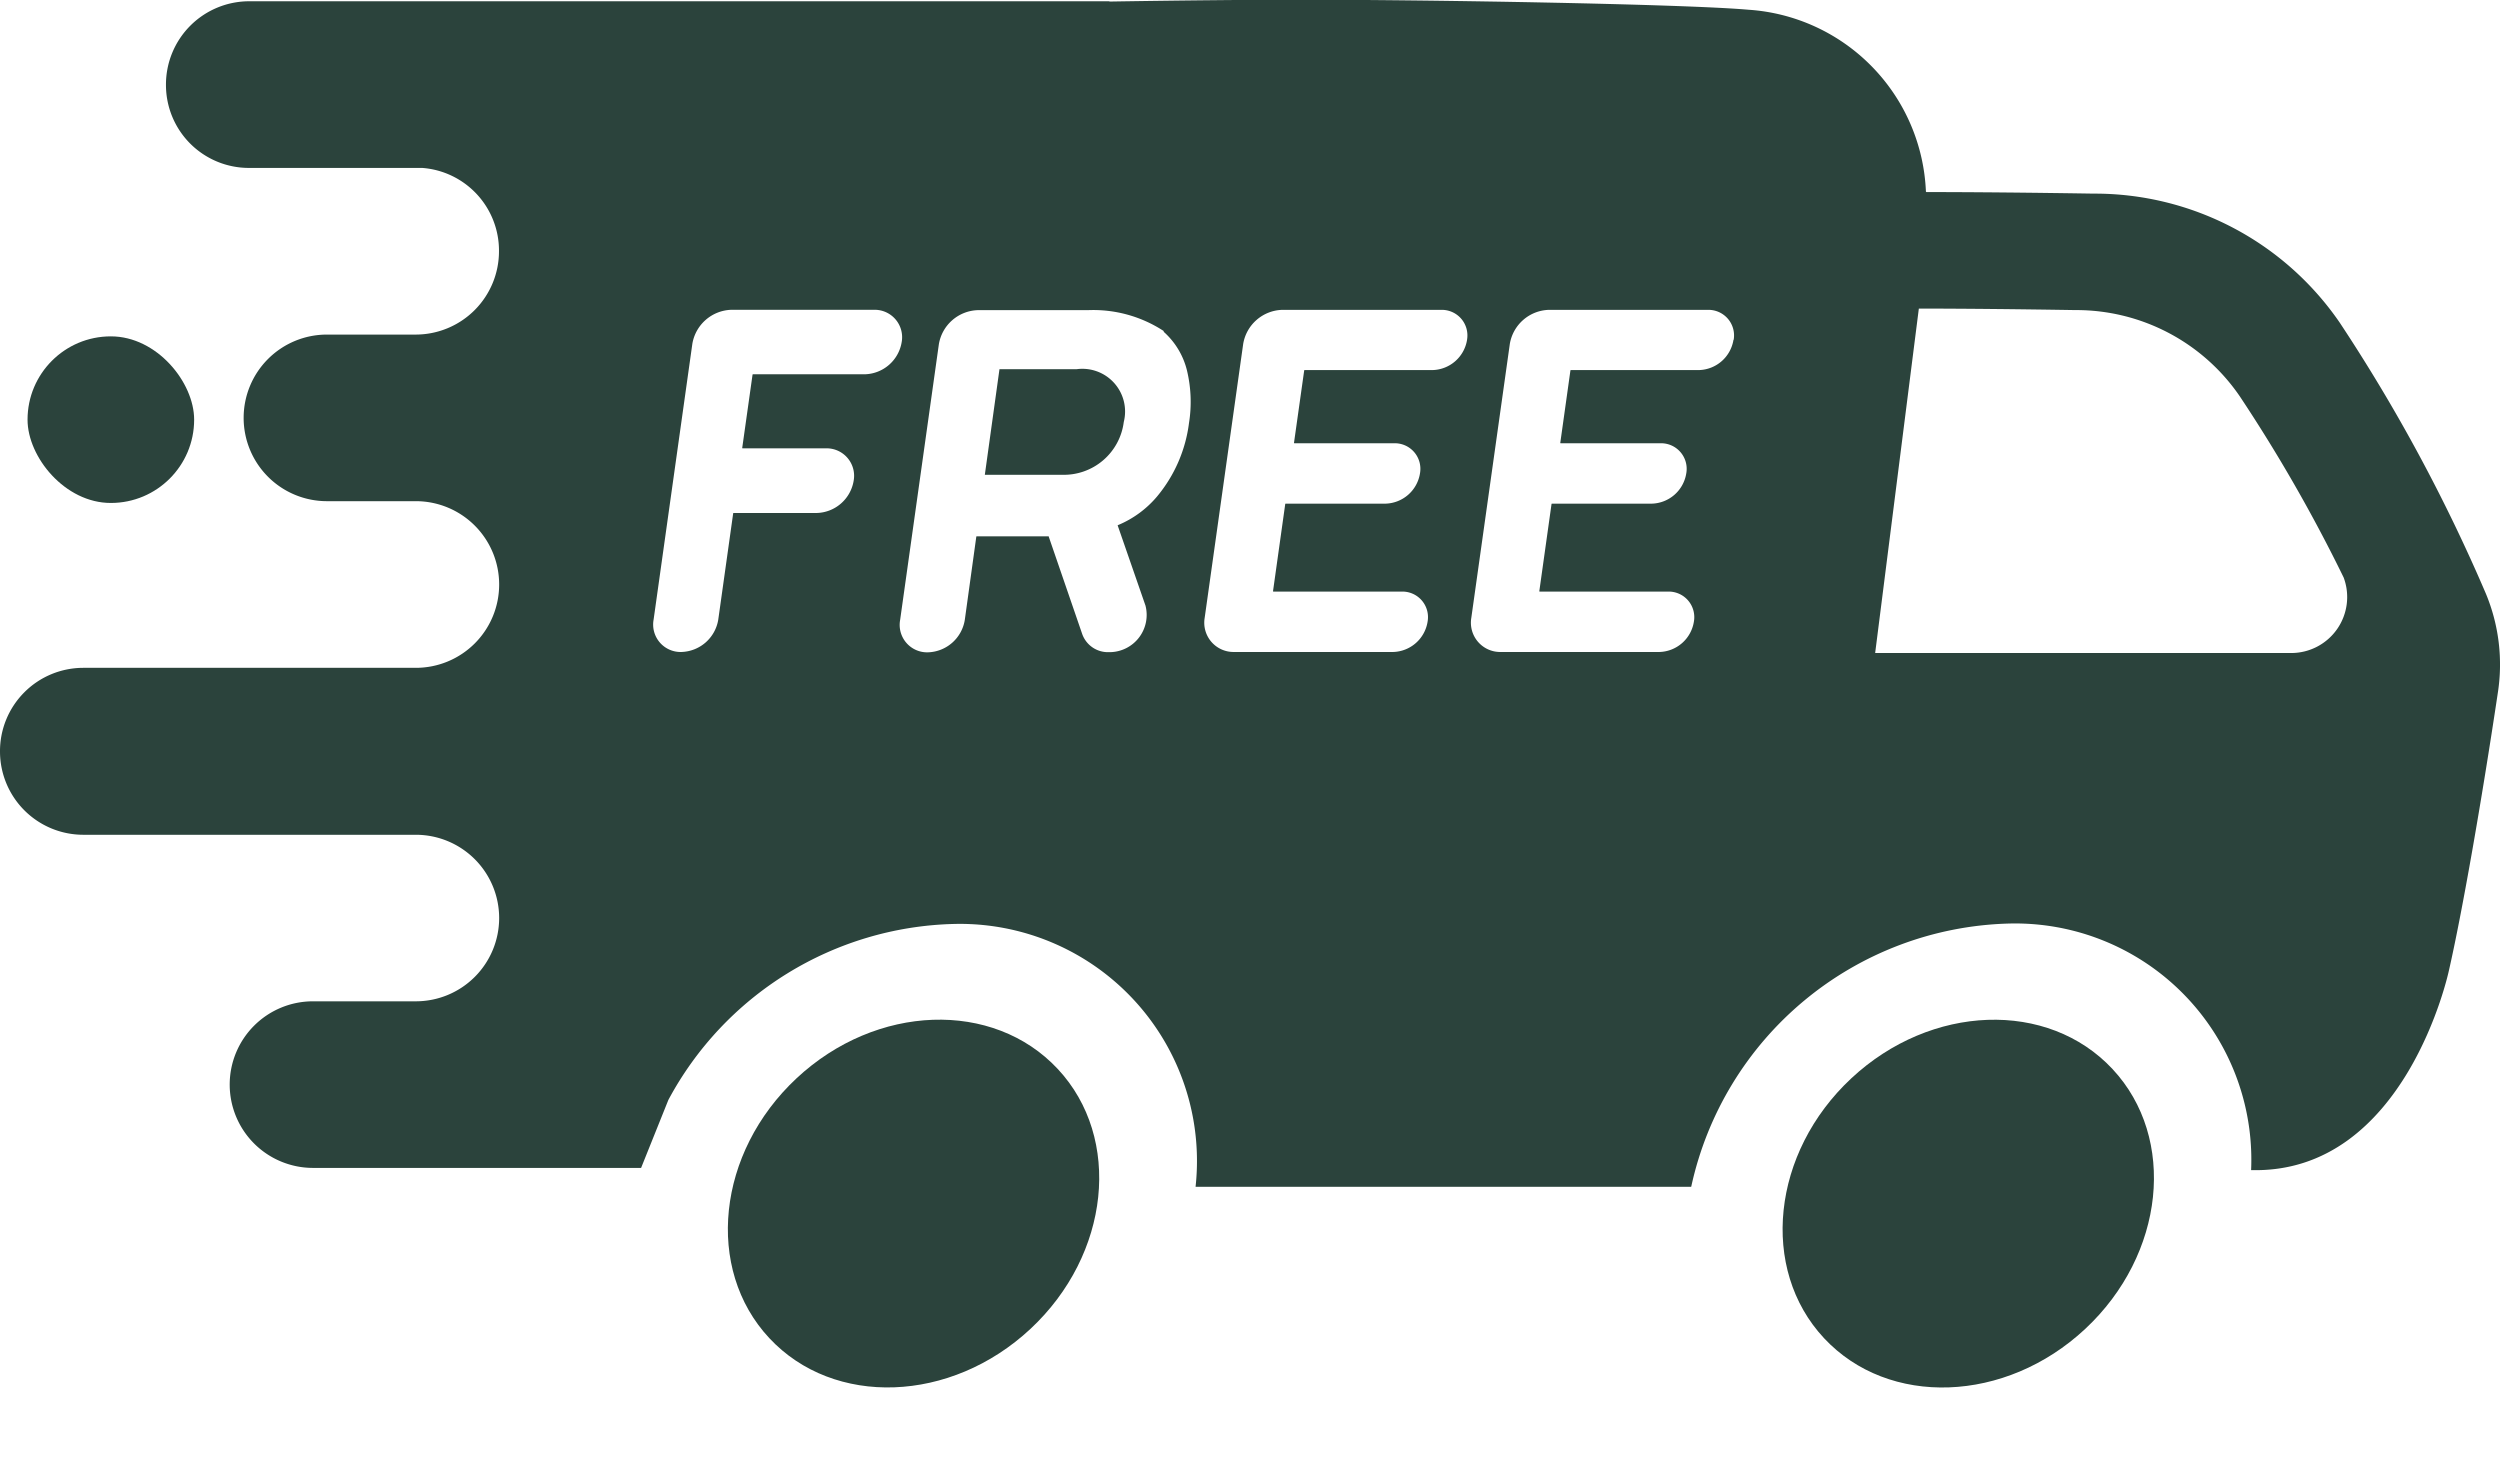 <svg viewBox="0 0 43.383 25.4" height="25.4" width="43.383" xmlns="http://www.w3.org/2000/svg">
  <g transform="translate(0.24 -113.76)" id="free-shipping">
    <ellipse fill="#2b433c" transform="matrix(0.731, -0.682, 0.682, 0.731, 11.081, 134.806)" ry="2.975" rx="3.424" cy="2.975" cx="3.424" data-name="Ellipse 6" id="Ellipse_6"></ellipse>
    <ellipse fill="#2b433c" transform="matrix(0.731, -0.682, 0.682, 0.731, 29.384, 134.807)" ry="2.975" rx="3.424" cy="2.975" cx="3.424" data-name="Ellipse 7" id="Ellipse_7"></ellipse>
    <rect fill="#2b433c" transform="translate(0.238 119.597)" rx="1.445" height="2.891" width="2.891" data-name="Rectangle 55" id="Rectangle_55"></rect>
    <path fill="#2b433c" d="M29.11,134.345a5.8,5.8,0,0,1,5.491-4.558,4.1,4.1,0,0,1,4.223,4.278c2.685.07,3.433-3.466,3.433-3.466.226-.989.564-2.916.847-4.808a3.2,3.2,0,0,0-.206-1.729,29.642,29.642,0,0,0-2.534-4.7,5.155,5.155,0,0,0-4.276-2.242c-1.063-.017-2.107-.027-2.9-.027l-.007-.007a3.3,3.3,0,0,0-3.08-3.157c-1.132-.1-5.615-.174-7.767-.174-.855,0-2.082.012-3.323.032v-.005H4.086a1.445,1.445,0,0,0-1.446,1.446v.007a1.439,1.439,0,0,0,1.439,1.439H7.086a1.439,1.439,0,0,1,1.333,1.434v.008a1.446,1.446,0,0,1-1.444,1.45H5.433a1.445,1.445,0,0,0-1.445,1.445h0a1.445,1.445,0,0,0,1.445,1.446H6.976a1.446,1.446,0,0,1,1.446,1.446h0a1.446,1.446,0,0,1-1.446,1.446H1.206A1.446,1.446,0,0,0-.24,126.8h0a1.446,1.446,0,0,0,1.446,1.446h5.77a1.446,1.446,0,0,1,1.446,1.446h0a1.446,1.446,0,0,1-1.446,1.444H5.191a1.445,1.445,0,0,0-1.445,1.445h0a1.446,1.446,0,0,0,1.445,1.446l5.694,0,.473-1.179h0a5.783,5.783,0,0,1,4.939-3.054,4.115,4.115,0,0,1,4.21,4.561h8.6m-14.34-14.1h-1.94a.008.008,0,0,0-.008.007l-.179,1.27a.007.007,0,0,0,.007.008h1.444a.477.477,0,0,1,.483.561.668.668,0,0,1-.64.561H12.491a.008.008,0,0,0-.008.006l-.259,1.845a.668.668,0,0,1-.64.561.476.476,0,0,1-.482-.561l.672-4.784a.708.708,0,0,1,.677-.593h2.474a.476.476,0,0,1,.482.561.666.666,0,0,1-.638.558Zm5.186-.738a1.316,1.316,0,0,1,.406.677,2.334,2.334,0,0,1,.034.906,2.474,2.474,0,0,1-.553,1.274,1.778,1.778,0,0,1-.683.5.007.007,0,0,0,0,.009l.481,1.387a.646.646,0,0,1-.617.807H19a.473.473,0,0,1-.461-.317l-.582-1.693a.009.009,0,0,0-.008,0H16.71a.008.008,0,0,0-.008.006l-.2,1.446a.668.668,0,0,1-.64.561.476.476,0,0,1-.482-.561l.672-4.784a.708.708,0,0,1,.677-.593H18.64A2.232,2.232,0,0,1,19.955,119.505Zm5.265.141a.623.623,0,0,1-.6.524H22.4a.008.008,0,0,0-.008.006l-.177,1.256a.007.007,0,0,0,.007.008h1.729a.444.444,0,0,1,.45.524.623.623,0,0,1-.6.524H22.071a.008.008,0,0,0-.008.006l-.212,1.512a.008.008,0,0,0,.008.008h2.224a.444.444,0,0,1,.45.524h0a.623.623,0,0,1-.6.524h-2.76a.508.508,0,0,1-.508-.593l.668-4.751a.708.708,0,0,1,.677-.593h2.759a.444.444,0,0,1,.449.519Zm4.623,0a.623.623,0,0,1-.6.524H27.02a.008.008,0,0,0-.008.006l-.176,1.256a.007.007,0,0,0,.007.008h1.729a.444.444,0,0,1,.45.524.623.623,0,0,1-.6.524h-1.73a.008.008,0,0,0-.008.006l-.212,1.512a.008.008,0,0,0,.008.008h2.224a.444.444,0,0,1,.45.524h0a.623.623,0,0,1-.6.524H25.8a.508.508,0,0,1-.508-.593l.668-4.751a.708.708,0,0,1,.677-.593h2.759a.444.444,0,0,1,.449.519Zm3.217-.543c.756,0,1.734.01,2.716.026a3.437,3.437,0,0,1,2.856,1.5,27.294,27.294,0,0,1,1.8,3.141.971.971,0,0,1-.907,1.31H32.3Z" data-name="Path 2004" id="Path_2004"></path>
    <path fill="#2b433c" transform="translate(-184.8 -69.301)" d="M202.987,191.3H201.65l.254-1.832h1.337a.741.741,0,0,1,.82.916A1.048,1.048,0,0,1,202.987,191.3Z" data-name="Path 2005" id="Path_2005"></path>
  </g>
</svg>
